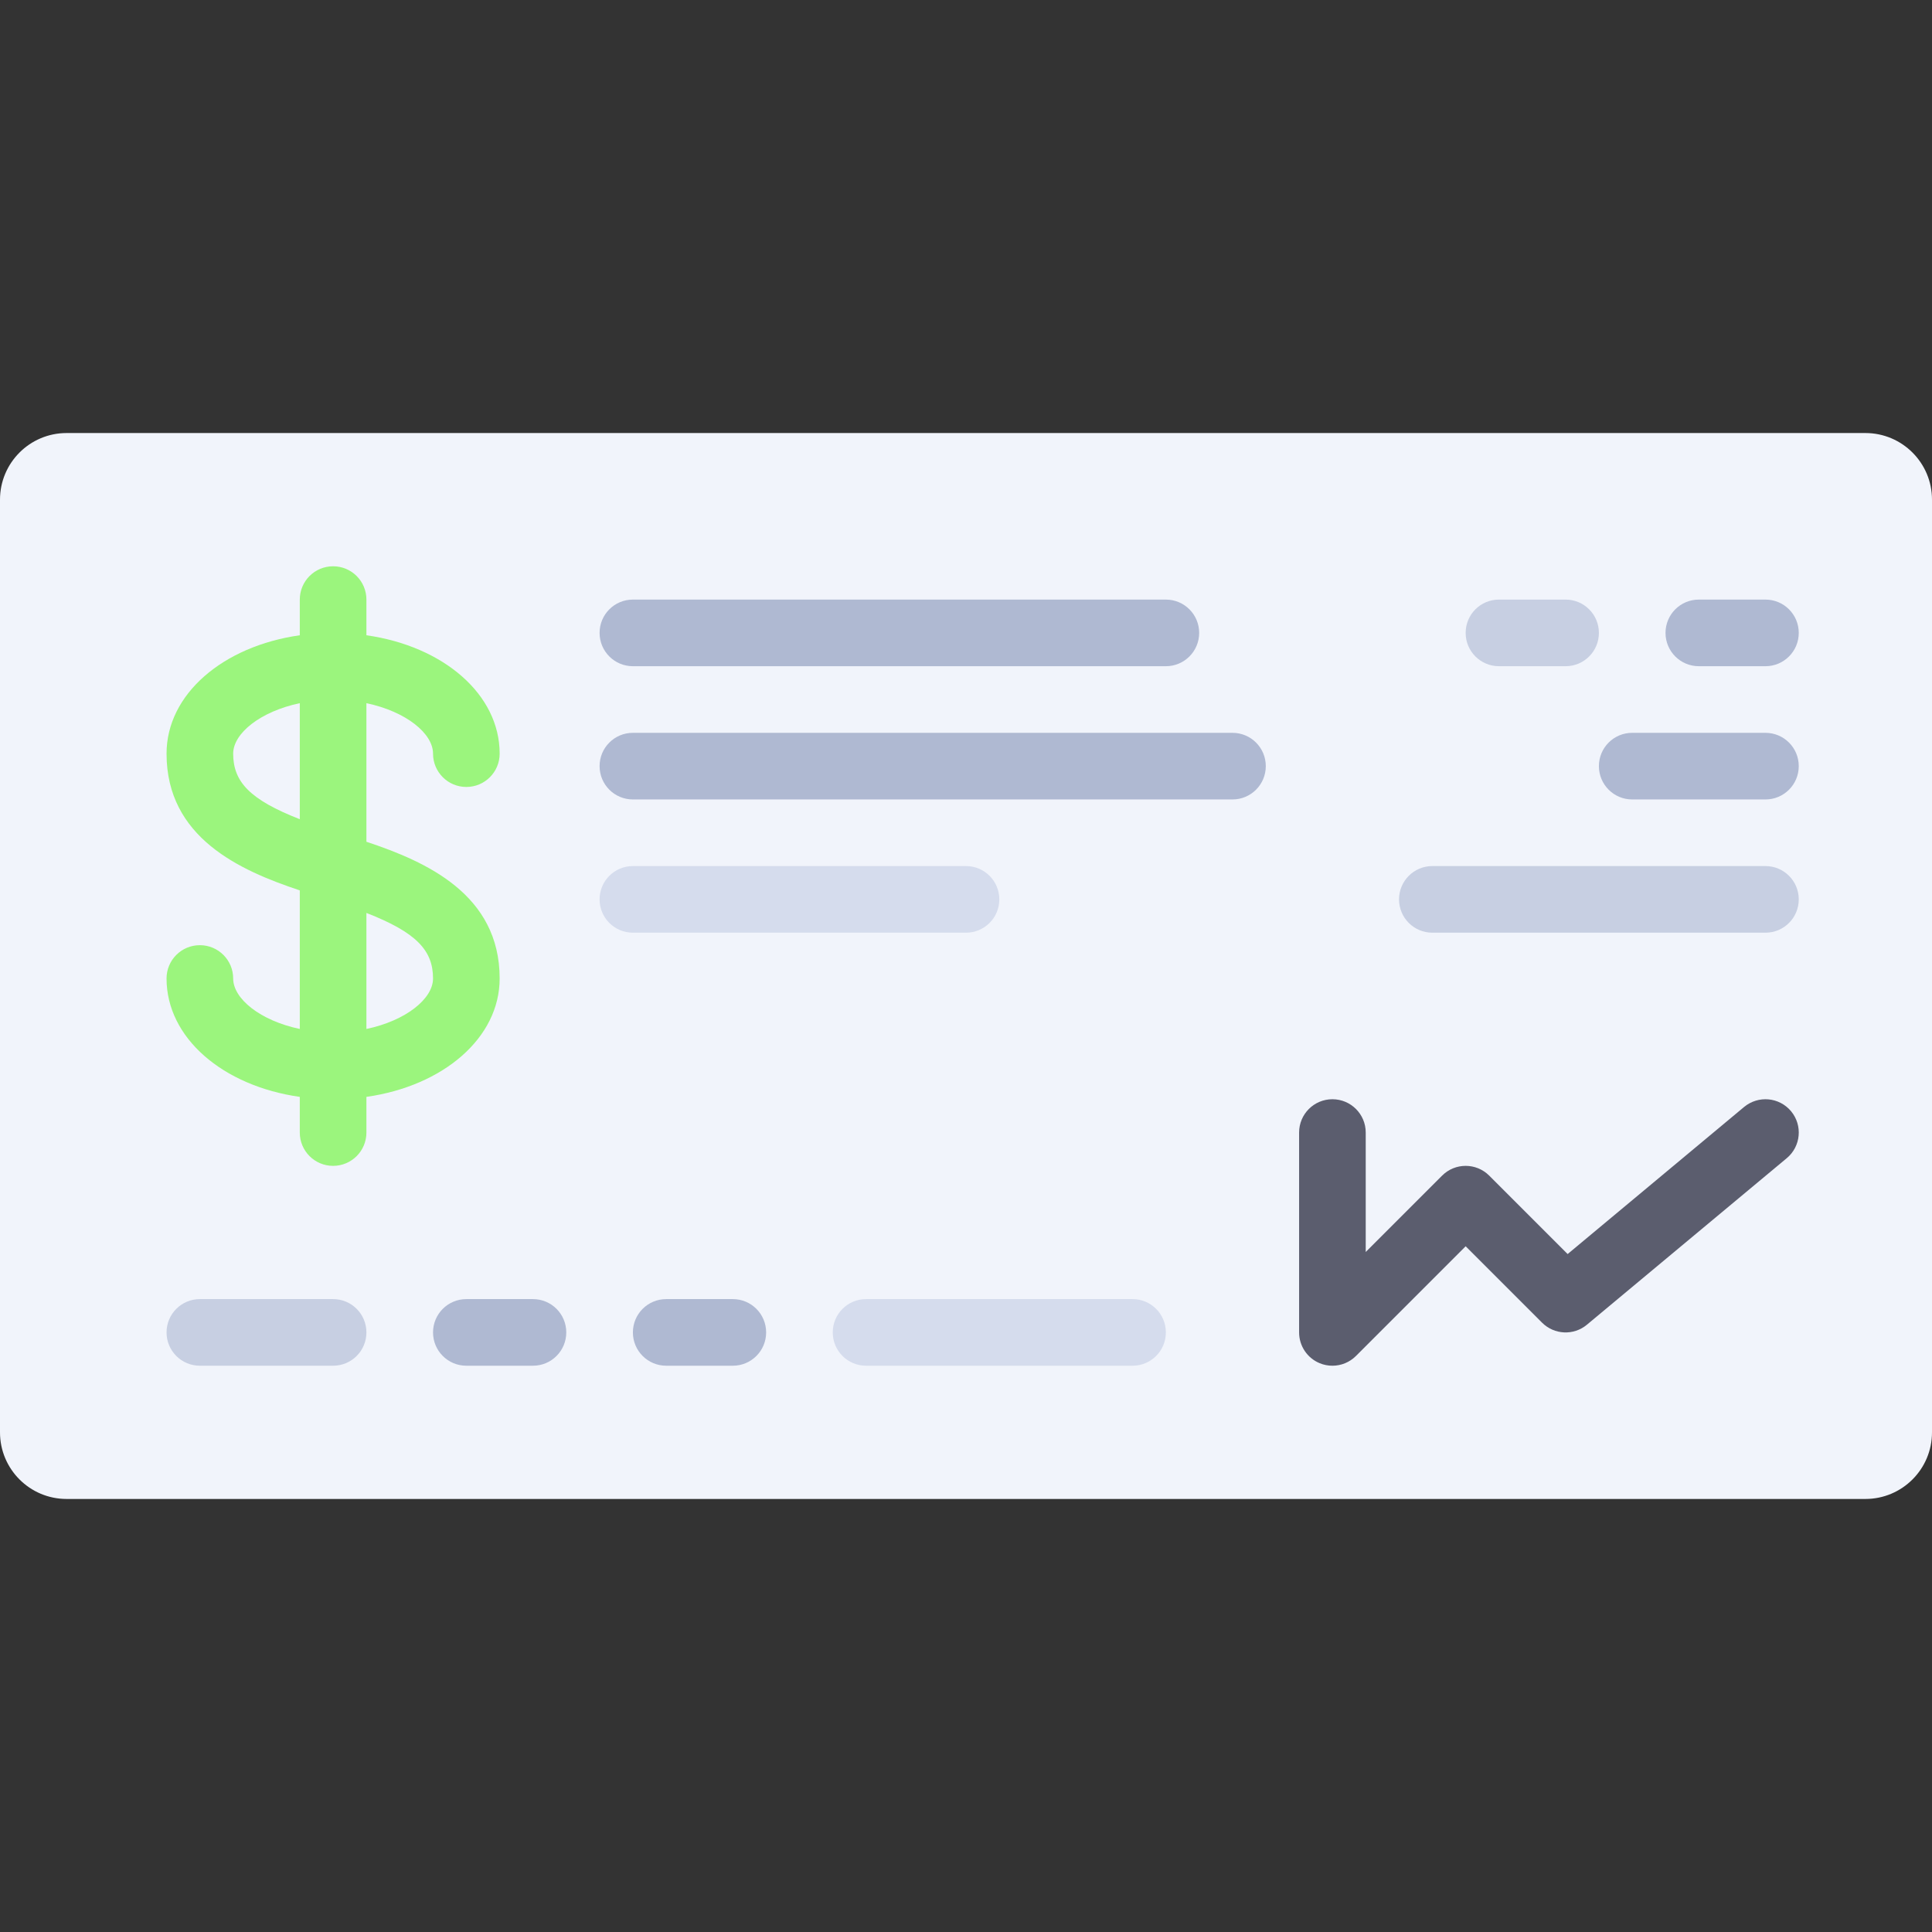 <?xml version="1.0" encoding="iso-8859-1"?>
<!-- Uploaded to: SVG Repo, www.svgrepo.com, Generator: SVG Repo Mixer Tools -->
<svg height="800px" width="800px" version="1.1" id="Layer_1" xmlns="http://www.w3.org/2000/svg" xmlns:xlink="http://www.w3.org/1999/xlink" 
	 viewBox="0 0 512 512" xml:space="preserve">
<rect x="0" y="0" width="512" height="512" fill="#333333" stroke="none"/>
<path style="fill:#F1F4FB;" d="M494.345,397.241H17.655C7.904,397.241,0,389.337,0,379.586V132.414
	c0-9.751,7.904-17.655,17.655-17.655h476.69c9.751,0,17.655,7.904,17.655,17.655v247.172
	C512,389.337,504.096,397.241,494.345,397.241z"/>
<path style="fill:#9BF57D;" d="M97.103,223.075v-36.728c10.489,2.207,17.655,8.015,17.655,13.377c0,4.879,3.948,8.828,8.828,8.828
	c4.879,0,8.828-3.948,8.828-8.828c0-15.741-14.932-28.483-35.31-31.373v-9.454c0-4.879-3.948-8.828-8.828-8.828
	c-4.879,0-8.828,3.948-8.828,8.828v9.454c-20.378,2.891-35.31,15.633-35.31,31.373c0,22.251,19.388,30.948,35.31,36.235v36.727
	c-10.49-2.207-17.655-8.015-17.655-13.376c0-4.879-3.948-8.828-8.828-8.828s-8.828,3.948-8.828,8.828
	c0,15.741,14.932,28.483,35.31,31.373v9.454c0,4.879,3.948,8.828,8.828,8.828c4.879,0,8.828-3.948,8.828-8.828v-9.454
	c20.378-2.891,35.31-15.633,35.31-31.373C132.414,237.059,113.026,228.362,97.103,223.075z M61.793,199.724
	c0-5.361,7.165-11.169,17.655-13.376v30.751C66.297,211.951,61.793,207.245,61.793,199.724z M97.103,272.687v-30.752
	c13.151,5.148,17.655,9.854,17.655,17.375C114.759,264.672,107.593,270.479,97.103,272.687z"/>
<g>
	<path style="fill:#AFB9D2;" d="M308.966,176.552H167.724c-4.879,0-8.828-3.948-8.828-8.828s3.948-8.828,8.828-8.828h141.241
		c4.879,0,8.828,3.948,8.828,8.828S313.845,176.552,308.966,176.552z"/>
	<path style="fill:#AFB9D2;" d="M467.862,176.552h-17.655c-4.879,0-8.828-3.948-8.828-8.828s3.948-8.828,8.828-8.828h17.655
		c4.879,0,8.828,3.948,8.828,8.828S472.742,176.552,467.862,176.552z"/>
</g>
<path style="fill:#C7CFE2;" d="M414.897,176.552h-17.655c-4.879,0-8.828-3.948-8.828-8.828s3.948-8.828,8.828-8.828h17.655
	c4.879,0,8.828,3.948,8.828,8.828S419.776,176.552,414.897,176.552z"/>
<path style="fill:#D5DCED;" d="M256,247.172h-88.276c-4.879,0-8.828-3.948-8.828-8.828c0-4.879,3.948-8.828,8.828-8.828H256
	c4.879,0,8.828,3.948,8.828,8.828C264.828,243.224,260.879,247.172,256,247.172z"/>
<path style="fill:#AFB9D2;" d="M326.621,211.862H167.724c-4.879,0-8.828-3.948-8.828-8.828s3.948-8.828,8.828-8.828h158.897
	c4.879,0,8.828,3.948,8.828,8.828S331.5,211.862,326.621,211.862z"/>
<path style="fill:#C7CFE2;" d="M467.862,247.172h-88.276c-4.879,0-8.828-3.948-8.828-8.828c0-4.879,3.948-8.828,8.828-8.828h88.276
	c4.879,0,8.828,3.948,8.828,8.828C476.69,243.224,472.742,247.172,467.862,247.172z"/>
<path style="fill:#AFB9D2;" d="M467.862,211.862h-35.31c-4.879,0-8.828-3.948-8.828-8.828s3.948-8.828,8.828-8.828h35.31
	c4.879,0,8.828,3.948,8.828,8.828S472.742,211.862,467.862,211.862z"/>
<path style="fill:#C7CFE2;" d="M88.276,361.931h-35.31c-4.879,0-8.828-3.948-8.828-8.828c0-4.879,3.948-8.828,8.828-8.828h35.31
	c4.879,0,8.828,3.948,8.828,8.828C97.103,357.983,93.155,361.931,88.276,361.931z"/>
<path style="fill:#D5DCED;" d="M300.138,361.931h-70.621c-4.879,0-8.828-3.948-8.828-8.828c0-4.879,3.948-8.828,8.828-8.828h70.621
	c4.879,0,8.828,3.948,8.828,8.828C308.966,357.983,305.017,361.931,300.138,361.931z"/>
<g>
	<path style="fill:#AFB9D2;" d="M141.241,361.931h-17.655c-4.879,0-8.828-3.948-8.828-8.828c0-4.879,3.948-8.828,8.828-8.828h17.655
		c4.879,0,8.828,3.948,8.828,8.828C150.069,357.983,146.121,361.931,141.241,361.931z"/>
	<path style="fill:#AFB9D2;" d="M194.207,361.931h-17.655c-4.879,0-8.828-3.948-8.828-8.828c0-4.879,3.948-8.828,8.828-8.828h17.655
		c4.879,0,8.828,3.948,8.828,8.828C203.034,357.983,199.086,361.931,194.207,361.931z"/>
</g>
<path style="fill:#5B5D6E;" d="M353.103,361.931c-1.138,0-2.284-0.215-3.38-0.672c-3.302-1.363-5.448-4.587-5.448-8.156v-52.966
	c0-4.879,3.948-8.828,8.828-8.828c4.879,0,8.828,3.948,8.828,8.828v31.656l20.242-20.242c3.448-3.448,9.035-3.448,12.483,0
	l20.785,20.785l46.767-38.983c3.767-3.112,9.311-2.612,12.439,1.129c3.121,3.75,2.612,9.319-1.129,12.439l-52.966,44.138
	c-3.509,2.931-8.664,2.69-11.896-0.543l-20.243-20.241l-29.069,29.069C357.655,361.035,355.396,361.931,353.103,361.931z"/>
</svg>
